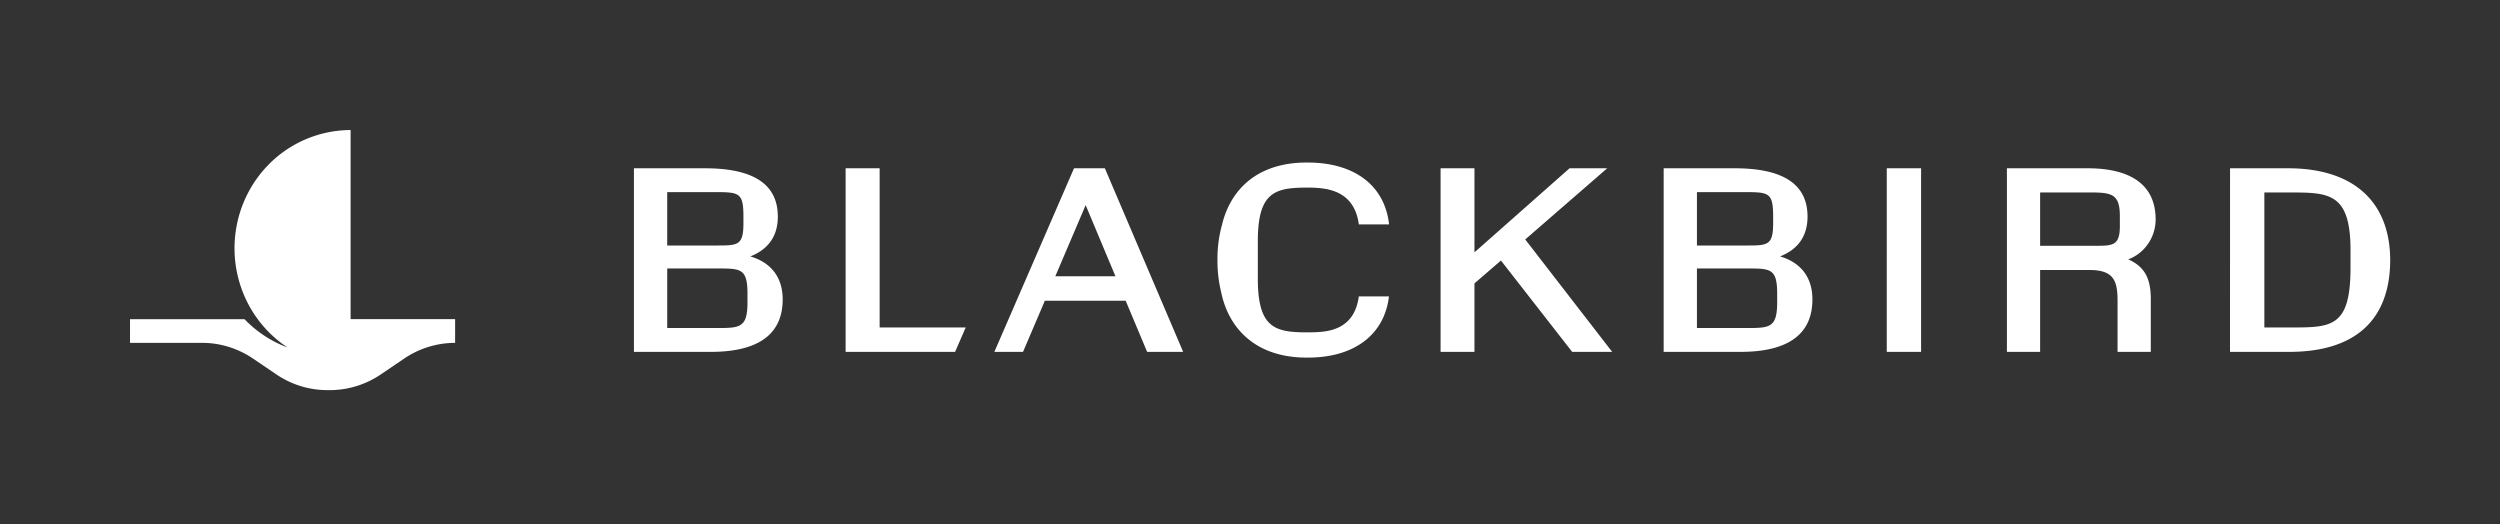 <svg xmlns="http://www.w3.org/2000/svg" width="124" height="26" fill="none"><rect width="100%" height="100%" fill="#333333" stroke="none"/><path fill="#fff" d="M17.39 15.831V6.45a5.73 5.73 0 0 0-4.101 1.748 5.9 5.9 0 0 0-1.556 3.027 5.962 5.962 0 0 0 .364 3.396 5.838 5.838 0 0 0 2.162 2.613 5.74 5.74 0 0 1-2.13-1.402h-5.68v1.173h3.57c.902 0 1.783.272 2.532.781l1.155.783c.75.51 1.63.781 2.532.781h.115a4.504 4.504 0 0 0 2.536-.78l1.157-.784a4.512 4.512 0 0 1 2.528-.78V15.83h-5.183Zm47.488-7.768c2.235 0 3.8 1.084 4.02 3.067h-1.5c-.231-1.752-1.689-1.798-2.358-1.824h-.4c-.825.013-1.439.11-1.817.62-.286.388-.435 1.016-.435 2.03v1.88c0 1.01.15 1.637.432 2.025.378.513.996.61 1.82.623h.4c.67-.018 2.127-.024 2.357-1.784h1.495c-.22 1.896-1.718 3.037-4.012 3.037h-.075c-2.49 0-3.846-1.41-4.228-3.212a6.611 6.611 0 0 1-.191-1.63 6.367 6.367 0 0 1 .228-1.755c.425-1.759 1.772-3.078 4.189-3.078h.075Zm-29.91.284c2.467 0 3.612.833 3.612 2.397 0 .994-.502 1.637-1.364 1.974 1.043.307 1.605 1.052 1.605 2.134 0 1.432-.832 2.601-3.569 2.601h-3.809V8.347h3.526Zm8.662 7.894h4.27l-.527 1.212h-5.43V8.347h1.687v7.894Zm15.054 1.212h-1.786l-1.065-2.537h-4.008l-1.083 2.537H49.32l3.951-9.106h1.53l3.884 9.106Zm14.449-4.936 4.717-4.17h1.867l-4.065 3.53 4.312 5.576H77.98l-3.533-4.531-1.314 1.134v3.397h-1.68V8.347h1.68v4.17Zm12.91-4.17c2.466 0 3.611.833 3.611 2.397 0 .994-.501 1.637-1.363 1.974 1.043.307 1.605 1.052 1.605 2.134 0 1.432-.832 2.601-3.57 2.601h-3.808V8.347h3.526Zm9.243 9.106h-1.702V8.347h1.702v9.106Zm8.258-9.106c2.057 0 3.376.76 3.376 2.544a2.152 2.152 0 0 1-.379 1.208c-.244.352-.587.62-.982.765.794.351 1.12.922 1.12 1.96v2.63h-1.648v-2.53c0-1.037-.211-1.533-1.417-1.533h-2.424v4.062h-1.647V8.347h4.001Zm9.943 0c3.333 0 5.081 1.74 5.067 4.605-.03 3.012-1.836 4.501-5.008 4.501h-2.937l.001-9.106h2.877ZM33.094 16.27h2.434c1.176-.001 1.547 0 1.547-1.287v-.409c0-1.256-.328-1.257-1.49-1.257h-2.491v2.953Zm51.074 0h2.434c1.176-.001 1.546 0 1.546-1.287v-.409c0-1.256-.327-1.257-1.488-1.257h-2.492v2.953Zm28.144-.028h1.246c2.061 0 3.028.029 3.028-2.969v-.862c0-2.864-1.086-2.864-3.042-2.864h-1.232v6.695Zm-59.97-2.538h2.985l-1.478-3.53-1.506 3.53Zm48.848-1.513h2.722c.88 0 1.233 0 1.233-.982v-.494c-.001-1.169-.466-1.17-1.672-1.17h-2.283v2.646Zm-68.096-2.66v2.646h2.434c1.076 0 1.346 0 1.346-1.112v-.323c0-1.213-.213-1.213-1.503-1.213l-2.277.002Zm51.074 0v2.646h2.434c1.076 0 1.346 0 1.346-1.112v-.323c0-1.213-.213-1.213-1.503-1.213l-2.277.002Z"/></svg>